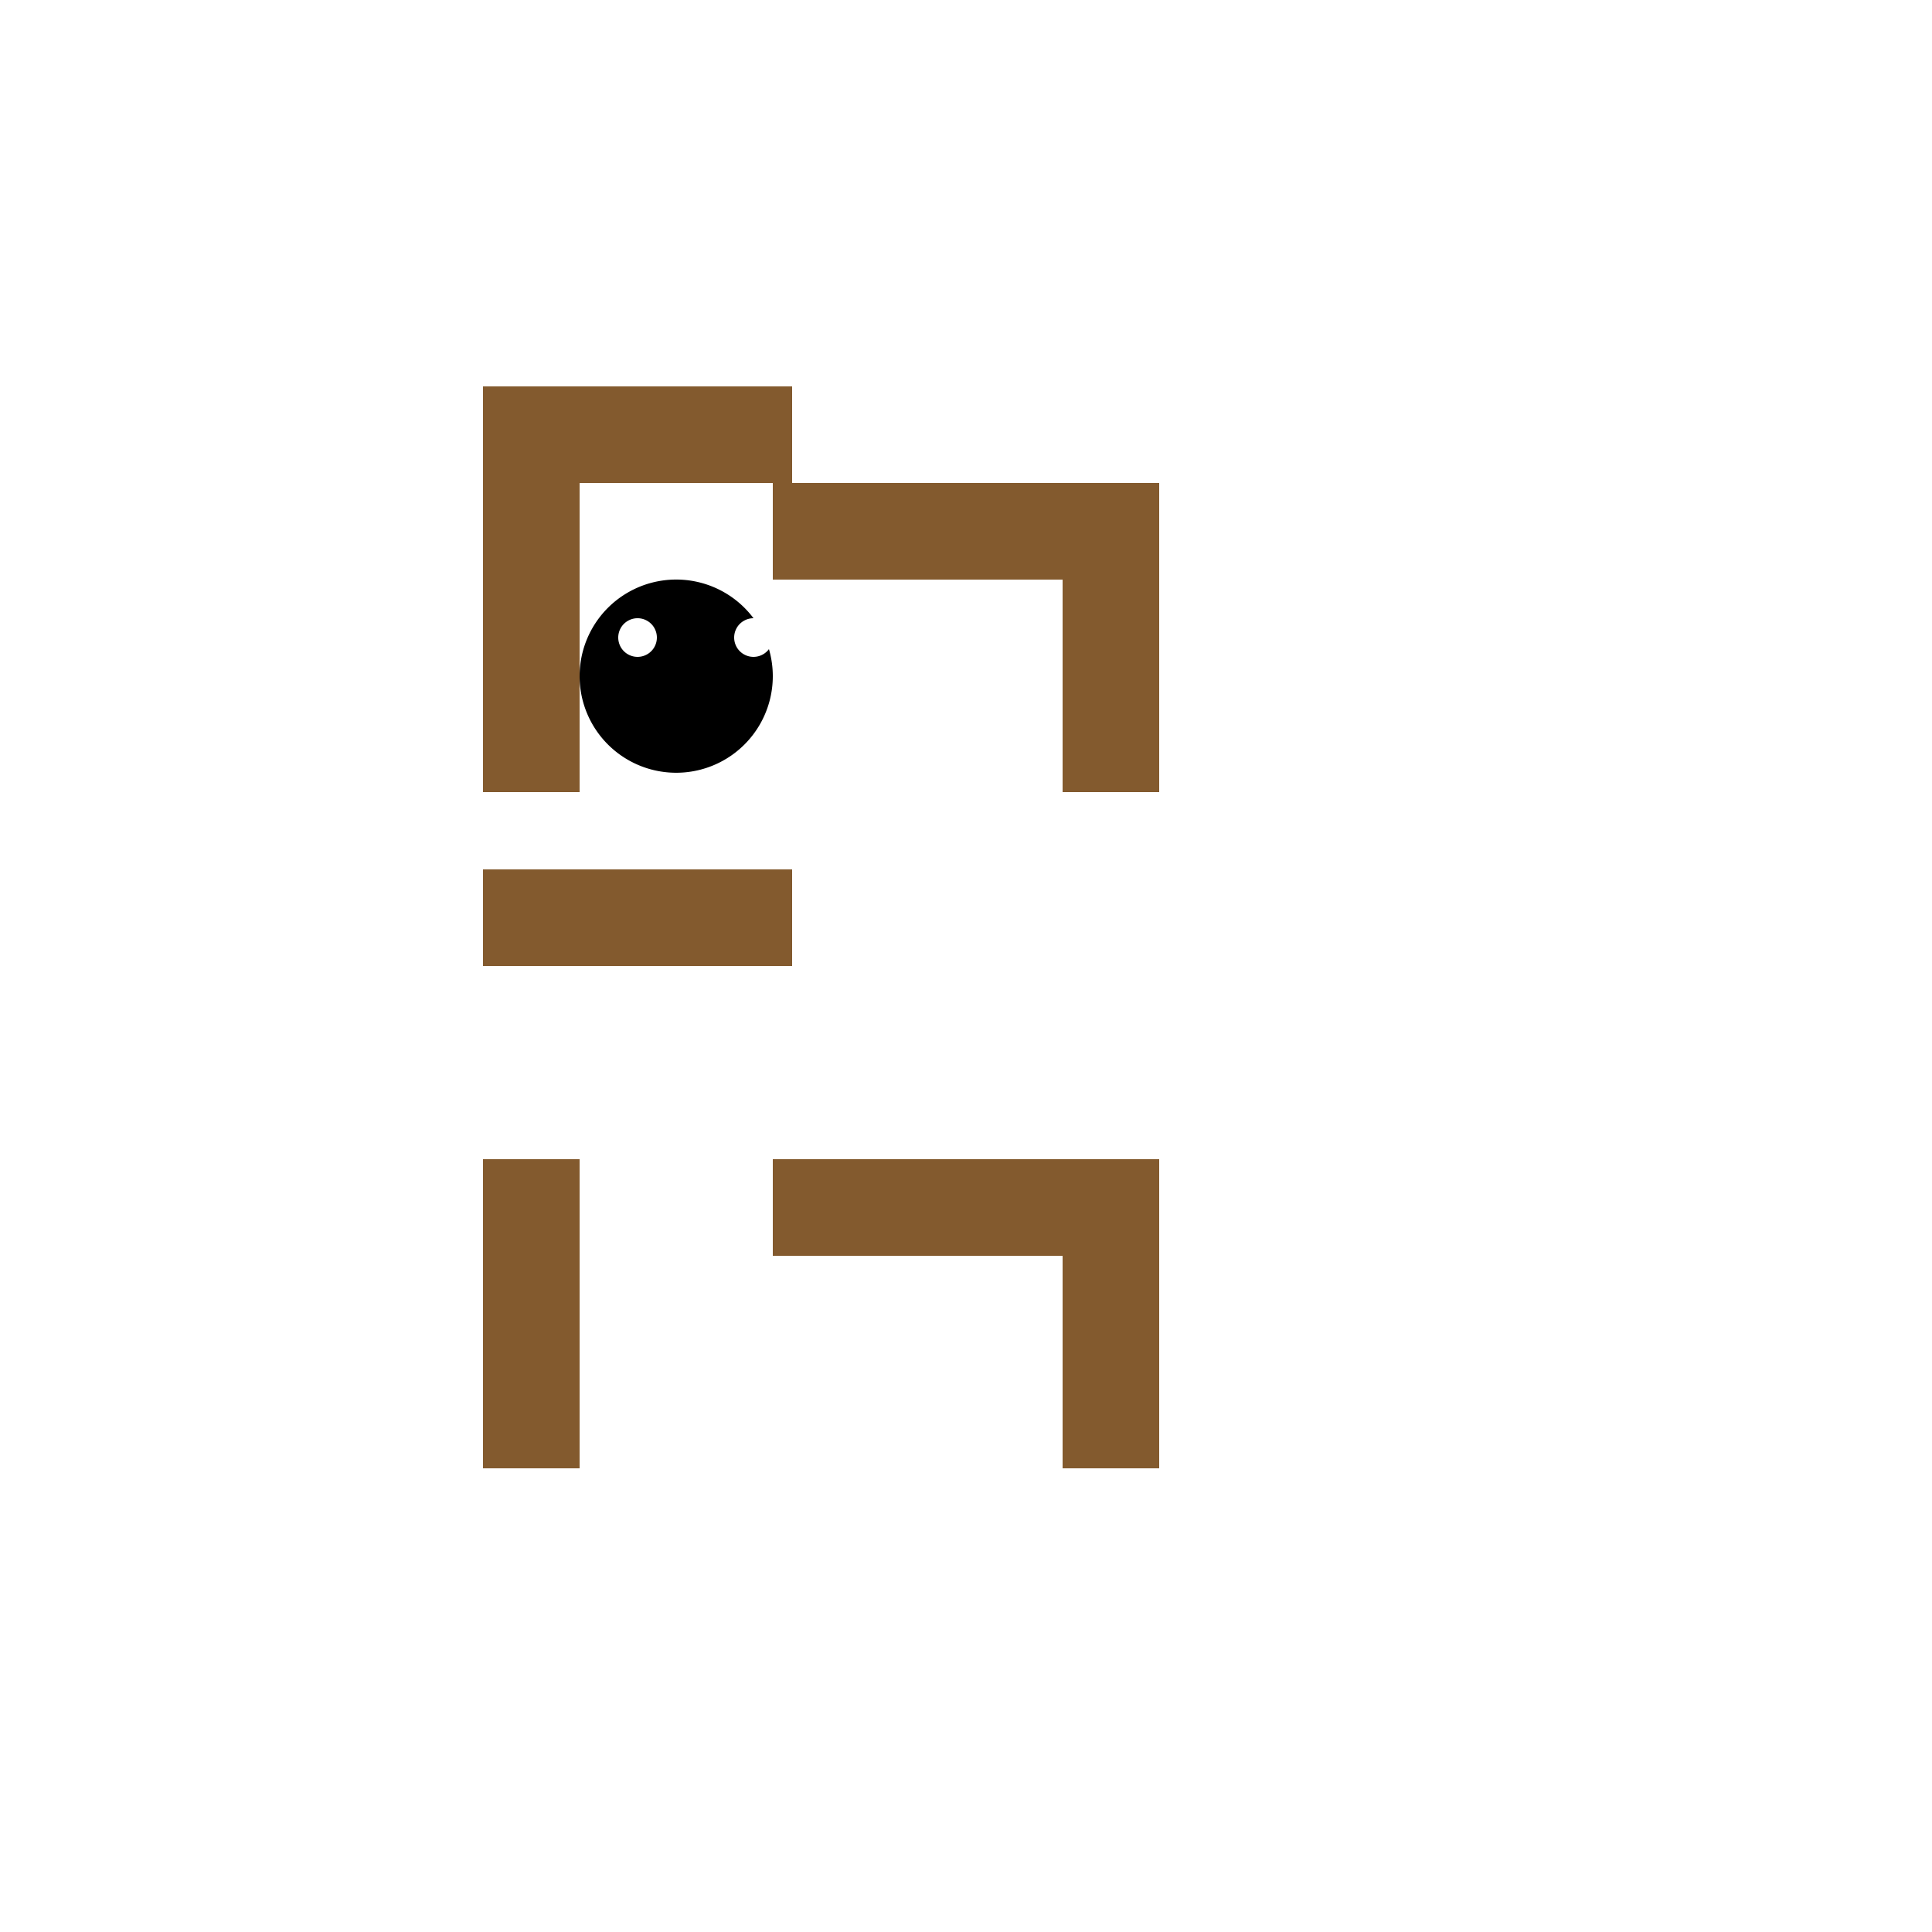 <!--

Generated by DrawGPT.
Free, open source, AI generated images in SVG, PNG, and HTML Canvas format.
https://drawgpt.ai

Created: 2023-09-26T02:29:27.891Z
Link: https://drawgpt.ai/prompt/15451/

-->
<svg xmlns="http://www.w3.org/2000/svg" xmlns:xlink="http://www.w3.org/1999/xlink" width="500" height="500"><defs/><g><rect fill="#FFFFFF" stroke="none" x="0" y="0" width="512" height="512"/><rect fill="#835A2E" stroke="none" x="125" y="100" width="80" height="25"/><rect fill="#835A2E" stroke="none" x="125" y="125" width="25" height="80"/><rect fill="#835A2E" stroke="none" x="200" y="125" width="80" height="25"/><rect fill="#835A2E" stroke="none" x="275" y="125" width="25" height="80"/><rect fill="#835A2E" stroke="none" x="125" y="225" width="80" height="25"/><rect fill="#835A2E" stroke="none" x="125" y="300" width="25" height="80"/><rect fill="#835A2E" stroke="none" x="200" y="300" width="80" height="25"/><rect fill="#835A2E" stroke="none" x="275" y="300" width="25" height="80"/><path fill="#000000" stroke="none" paint-order="stroke fill markers" d=" M 200 175 A 25 25 0 1 1 200 174.975"/><path fill="#FFFFFF" stroke="none" paint-order="stroke fill markers" d=" M 170 165 A 5 5 0 1 1 170 164.995"/><path fill="#FFFFFF" stroke="none" paint-order="stroke fill markers" d=" M 200 165 A 5 5 0 1 1 200 164.995"/><path fill="#000000" stroke="none" paint-order="stroke fill markers" d=" M 185 180 A 5 5 0 0 1 175 180"/></g></svg>